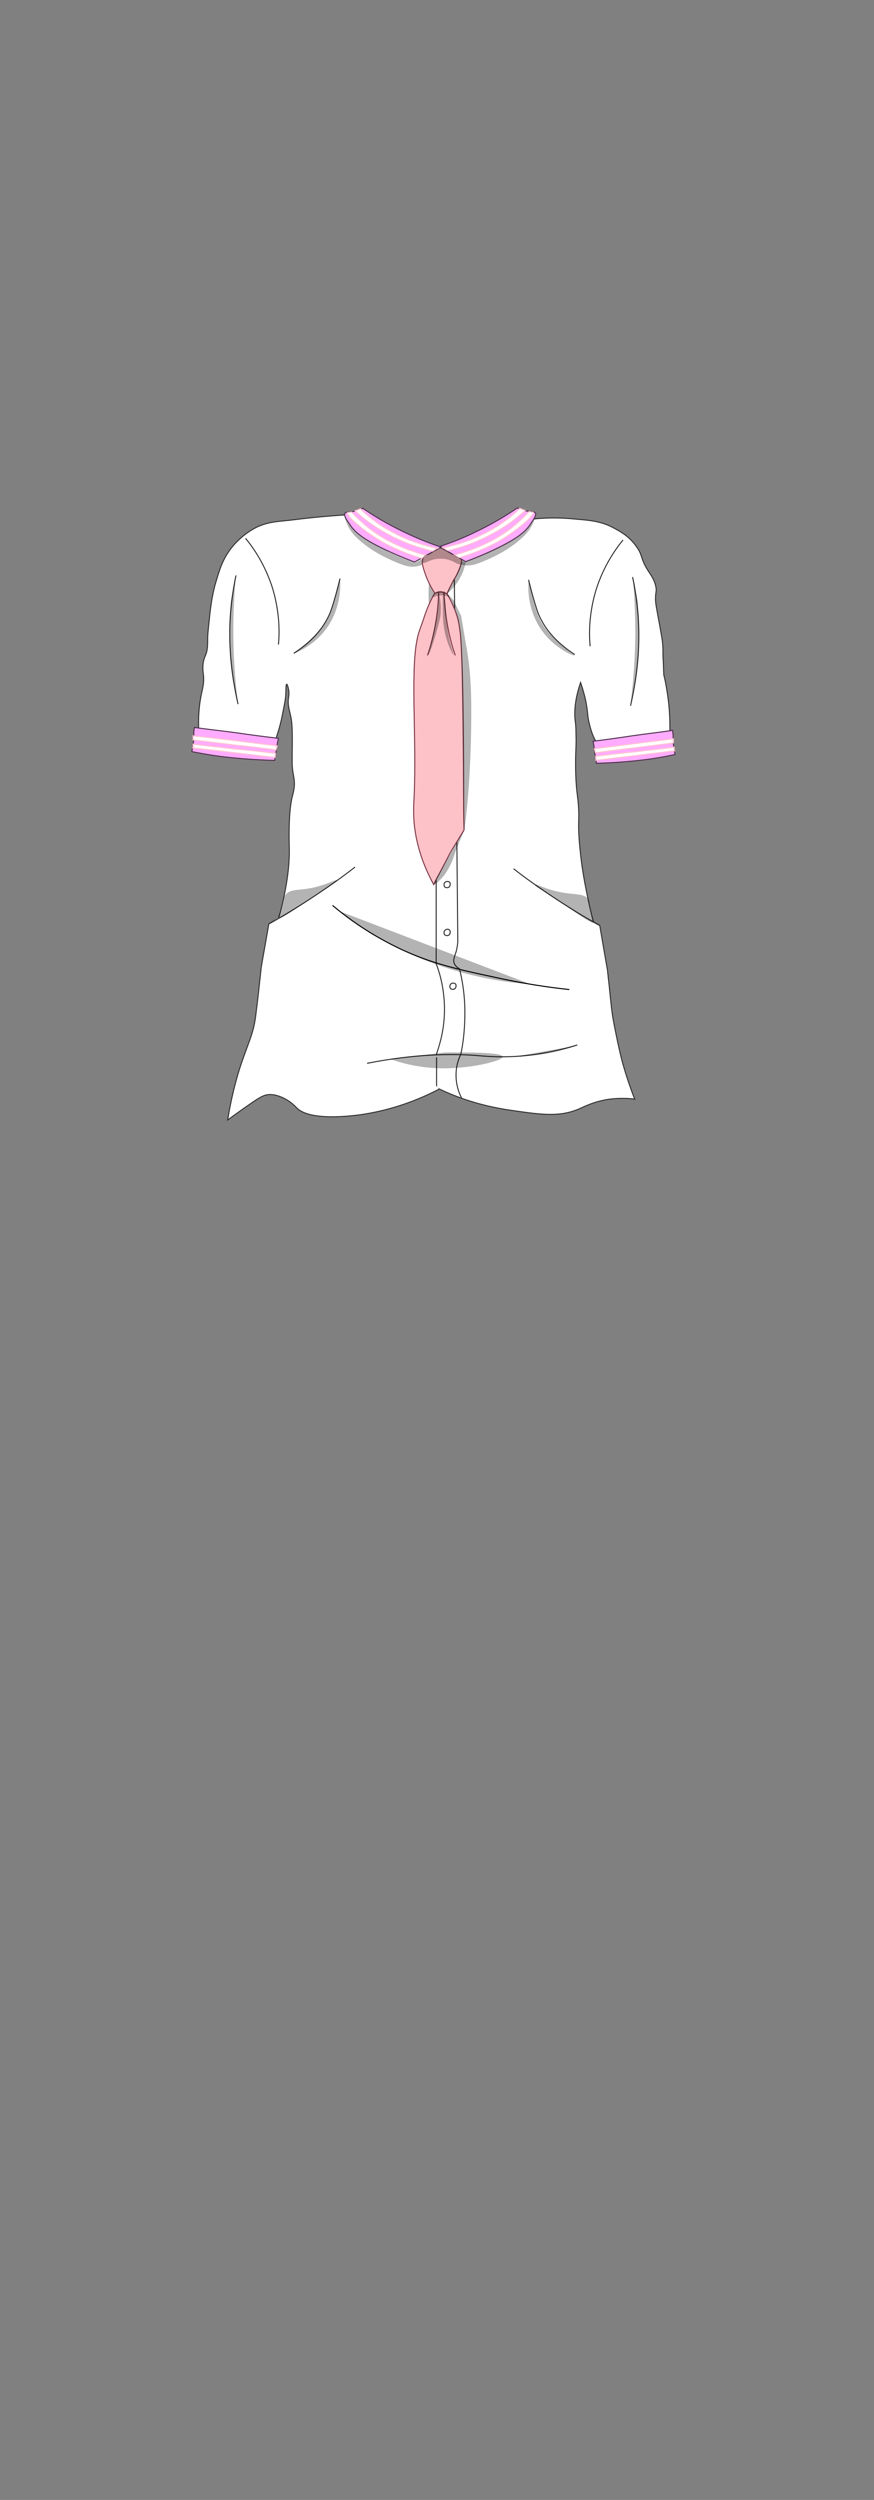 <?xml version="1.0" encoding="utf-8"?>
<!-- Generator: Adobe Illustrator 27.9.0, SVG Export Plug-In . SVG Version: 6.00 Build 0)  -->
<svg version="1.1" id="Male_Uniform-s2" xmlns="http://www.w3.org/2000/svg" xmlns:xlink="http://www.w3.org/1999/xlink" x="0px"
	 y="0px" viewBox="0 0 210 600" style="enable-background:new 0 0 210 600;" xml:space="preserve">
<rect x="0" y="0" width="210" height="600" fill="#808080" stroke="none"/>
<style type="text/css">
	.st0{fill:#FFFFFF;stroke:#333333;stroke-width:0.25;stroke-miterlimit:10;}
	.st1{fill:none;stroke:#000000;stroke-width:0.25;stroke-miterlimit:10;}
	.st2{opacity:0.3;}
	.st3{fill:#FFABFF;stroke:#513450;stroke-width:0.25;stroke-miterlimit:10;}
	.st4{fill:#FFFFFF;stroke:#FFC0D1;stroke-width:0.25;stroke-miterlimit:10;}
	.st5{fill:#FCC2C8;stroke:#823B4A;stroke-width:0.25;stroke-miterlimit:10;}
	.st6{fill:none;}
	.st7{fill:#F5E0D1;stroke:#1D1D1B;stroke-width:0.25;stroke-miterlimit:10;}
</style>
<g id="School_T-Shirt">
	<g id="Main_00000171714019673129734130000004019416705485774009_">
		<g id="Capa_1_x2C_187_00000072238515444707946800000016375241296972206520_">
			<path id="Main_Color_00000000208241649620292640000000557701000106729099_" class="st0" d="M142.6,221.3
				c-0.5-1.8-2.4-9.6-3.1-16.2c-0.3-2.5-0.4-4.5-0.4-4.5c-0.2-3.6,0.1-4-0.1-7c-0.2-2.8-0.4-2.9-0.6-6.3c-0.1-1.8-0.1-3.2-0.1-4.2
				c0-3.4,0.2-4,0.1-6.8c0-3.1-0.3-3.1-0.3-5c0-1.8,0.3-4.3,1.4-7.5c0.3,0.9,0.8,2.4,1.2,4.2c0.6,2.9,0.4,3.8,0.9,5.7
				c0.4,1.6,1.3,5.2,3.7,6.2c2.6,1.1,4.6-1.9,10.2-2.6c2.2-0.3,4.1-0.1,5.4,0.1c0.1-2.4,0.1-5.2-0.2-8.3c-0.3-2.7-0.7-5.1-1.2-7.1
				c-0.1-1.8-0.1-3.3-0.2-4.3c0-1.7,0-2.3-0.1-3.4c-0.1-0.9-0.2-1.4-0.6-3.7c-1-5.4-1.1-5.8-1.1-7c0-1.4,0.3-1.7,0.1-2.7
				c-0.3-1.6-1-2.6-1.8-3.8c-2-3.1-1.3-3.7-2.8-5.8c-1.7-2.5-3.9-3.7-5.2-4.4c-3-1.7-5.6-2-9.4-2.3c-2.8-0.3-6.7-0.5-11.4,0.1
				c-7.5,2.3-15,4.5-22.4,6.8c0.1,15.7,0.1,31.3,0.1,47c0,27.6,0,55.1-0.1,82.7"/>
			<path id="Main_Color_00000145052320115800110890000011805551737096068527_" class="st0" d="M104.6,260.9c6.8,3.4,12.8,4.7,17,5.4
				c8.1,1.2,12.6,1.9,17.4-0.1c1.4-0.6,3.8-1.9,7.5-2.4c2.5-0.3,4.6-0.2,6,0c-1.4-3.6-2.4-6.8-3.1-9.4c-0.5-2-1.3-5.5-2.1-9.9
				c-0.2-1-0.5-3.5-1-8.6c-0.1-0.9-0.2-1.5-0.2-1.8c0-0.3-0.1-0.5-0.1-0.7c0,0,0-0.2,0-0.3c-0.1-0.5-1.5-8.7-1.9-11
				c-1.3-0.8-2.7-1.5-4-2.3"/>
			<path id="Main_Color_00000052808746989915368380000010752481058687856043_" class="st0" d="M66.8,220.9c2.4-8.4,2.8-14,2.7-17.5
				c0-1.1-0.3-8.4,0.8-12.5c0.1-0.4,0.3-1.1,0.4-2c0.2-2-0.4-3-0.5-5.5c0-0.6,0-0.8,0-2.4c0.1-5,0-7.5-0.3-8.9
				c-0.4-1.9-0.8-2.9-0.6-4.4c0-0.2,0.2-0.9,0.1-1.8c-0.1-0.9-0.4-1.7-0.5-1.7c-0.2,0-0.2,1.1-0.2,1.6c0,1.9-0.4,3.4-1,6.5
				c-0.4,1.9-1.2,4.7-2.6,8.2c-2.3-1.3-6.1-3.1-11.1-3.5c-2.3-0.2-4.4-0.1-6.1,0.2c-0.4-4-0.1-7,0.2-9c0.4-2.6,1-3.8,0.8-6.1
				c-0.1-0.8-0.3-1.9,0-3.4c0.2-1,0.5-1.2,0.8-2.4c0.2-1.1,0.2-1.7,0.2-3.2c0-0.7,0.1-1.7,0.3-3.6c0.3-2.8,0.6-6.2,1.7-9.9
				c0.9-3,1.7-5.8,4.2-8.7c2-2.3,4-3.5,4.7-3.9c3.4-2,6.6-1.8,10.2-2.3c4-0.5,9.1-1,15.2-1.3c6.2,2.6,12.5,5.1,18.7,7.7
				c-0.1,15.7-0.1,31.3-0.1,47c0,17.7,0,35.4,0,53.2c0.9,2.3,2,6.2,2,11c0,4.6-1.1,8.3-1.9,10.6c0,2.6,0,5.3,0,7.9"/>
			<path id="Main_Color_00000178205366156159554570000006226660475917092008_" class="st0" d="M105.5,261.4
				c-7.1,3.7-13.3,5.2-17.4,5.9c-1,0.2-13.3,2.2-16.8-1.4c-0.2-0.2-1.1-1.2-2.5-2c-0.7-0.4-2.4-1.3-4.2-1.2c-1.2,0.1-2,0.5-5,2.6
				c-1.9,1.3-3.5,2.5-4.9,3.5c1.1-6.7,2.6-11.8,3.9-15.3c1.3-3.7,2.3-5.7,2.8-9.4c0.2-1.6,0.7-5.5,1-8.6c0.1-0.9,0.2-1.5,0.2-1.8
				c0-0.3,0.1-0.6,0.1-0.7c0,0,0-0.2,0-0.3c0-0.4,1.7-9.7,1.9-11c1.2-0.7,2.3-1.3,3.5-2"/>
			<path class="st0" d="M59,129.2c1.9,2.3,4.6,6.2,6.4,11.7c1.8,5.8,1.8,10.8,1.5,13.8"/>
			<path class="st0" d="M56.7,138.1c-0.8,3.8-1.5,8.6-1.5,14c0,6.8,1,12.5,2,16.9"/>
			<path class="st0" d="M85.3,208.1c-2.8,2.2-5.9,4.4-9.2,6.6c-3.9,2.6-7.8,5-11.4,7"/>
			<path class="st0" d="M70.6,156.8c5.4-3.5,7.6-7.1,8.7-9.7c1.1-2.8,2.4-8.3,2.4-8.2l0,0"/>
			<path class="st0" d="M149.7,129.6c-1.9,2.3-4.6,6.2-6.4,11.7c-1.8,5.8-1.8,10.8-1.5,13.8"/>
			<path class="st0" d="M152,138.5c0.8,3.8,1.5,8.6,1.5,14c0,6.8-1,12.5-2,16.9"/>
			<path class="st0" d="M123.4,208.5c2.8,2.2,5.9,4.4,9.2,6.6c3.9,2.6,7.8,5,11.4,7"/>
			<path class="st0" d="M138.1,157.1c-5.4-3.5-7.6-7.1-8.7-9.7c-1.1-2.8-2.4-8.3-2.4-8.2l0,0"/>
		</g>
	</g>
	<path class="st1" d="M79.9,217.3c6.3,5.3,12.2,8.5,16.4,10.5c7.3,3.4,13.4,4.8,21.9,6.6c7.5,1.7,13.9,2.6,18.6,3.1"/>
	<g id="Lines_00000023262760752150425240000009412527702975085219_">
		<path class="st0" d="M109.1,132.1c0.3,31.3,0.6,62.5,0.9,93.8c-0.1,1.5-0.4,2.6-0.7,3.4c-0.2,0.6-0.4,1.2-0.2,1.8
			c0.2,0.7,0.9,1.2,1.3,1.4c0.7,2.8,1.3,6.3,1.3,10.5c0,4-0.4,7.4-1,10.1c-0.4,0.8-0.8,1.9-1,3.2c-0.5,3.4,0.6,6.1,1.2,7.2"/>
		<path class="st0" d="M88.2,255.2c11.7-2.3,20.3-2.3,26-1.9c2.3,0.2,7.1,0.7,13.4-0.1c4.7-0.6,8.5-1.6,11.1-2.4"/>
	</g>
	<g id="Neck_B">
		<path class="st0" d="M104.6,131.3c0.1,3.4,0.1,6.3,0.1,8.2c0,4.4,0,7,0,12.8c0,1.6,0,2.9,0,3.8"/>
		<path class="st0" d="M106,135.3c-0.4,0.3-0.4,0.9-0.1,1.2c0.3,0.2,0.7,0.2,1,0c0.3-0.3,0.4-0.9,0.1-1.2
			C106.7,135,106.3,135,106,135.3z"/>
		<path class="st0" d="M107,211.7c-0.4,0.3-0.4,0.9-0.1,1.2c0.3,0.2,0.7,0.2,1,0c0.3-0.3,0.4-0.9,0.1-1.2
			C107.7,211.5,107.3,211.5,107,211.7z"/>
		<path class="st0" d="M106,147.3c-0.4,0.3-0.4,0.9-0.1,1.2c0.3,0.2,0.7,0.2,1,0c0.3-0.3,0.4-0.9,0.1-1.2
			C106.7,147.1,106.3,147.1,106,147.3z"/>
	</g>
	<g id="Shadows_00000130621543835159872400000010126652084699269290_" class="st2">
		<path d="M81.6,218.7c4.8,3.7,11.9,8.4,21.4,12.1c9.7,3.7,18.3,5,24.4,5.4"/>
		<path d="M93.8,254.2c3.1,1.1,7.8,2.3,13.5,2.2c6.8-0.1,13.6-1.9,13.5-2.8c-0.1-0.6-2.6-1.1-14-1"/>
		<path d="M123.7,253.6c1.7,0,3.4-0.2,5.4-0.4c3.8-0.5,7-1.4,9.7-2.3"/>
		<path d="M104.4,131.2c-0.7,2.6-1.2,5.8-1.4,9.6c-0.2,5.9,0.7,10.8,1.7,14.3"/>
		<path d="M105.7,136.2c-0.1,0,0,0.5,0.3,0.7c0.3,0.2,0.9,0.1,1.1-0.2c0.2-0.3,0.2-0.7,0.1-0.7c-0.1-0.1-0.3,0.7-0.8,0.7
			C106.1,136.7,105.8,136.1,105.7,136.2z"/>
		<path d="M105.7,142c-0.1,0,0,0.5,0.3,0.7c0.3,0.2,0.9,0.1,1.1-0.2c0.2-0.3,0.2-0.7,0.1-0.7c-0.1-0.1-0.3,0.7-0.8,0.7
			C106.1,142.5,105.8,141.9,105.7,142z"/>
		<path d="M105.7,148.2c-0.1,0,0,0.5,0.3,0.7c0.3,0.2,0.9,0.1,1.1-0.2c0.2-0.3,0.2-0.7,0.1-0.7c-0.1-0.1-0.3,0.7-0.8,0.7
			C106.1,148.7,105.8,148.1,105.7,148.2z"/>
	</g>
	<path class="st2" d="M106.4,131.9c0.6,0.9,2.1,3.1,4.8,3.7c1.9,0.4,3.5-0.2,6.6-1.6c1.5-0.7,4.5-2.1,7.4-4.7
		c1.6-1.4,2.4-2.6,2.9-3.8c0.4-0.9,0.6-1.7,0.7-2.3c-0.1,0.1-0.2,0.3-0.3,0.5c0,0-0.2,0.3-0.4,0.6c-0.2,0.3-1.5,2.2-2.8,3.4
		c-0.4,0.4-1.9,1.9-6.4,4.1c-1.7,0.9-4.1,1.9-7.1,3"/>
	<path class="st2" d="M105.1,132.2c-0.6,0.9-2.1,3.1-4.8,3.7c-1.9,0.4-3.5-0.2-6.6-1.6c-1.5-0.7-4.5-2.1-7.4-4.7
		c-1.6-1.4-2.4-2.6-2.9-3.8c-0.4-0.9-0.6-1.7-0.7-2.3c0.1,0.1,0.2,0.3,0.3,0.5c0,0,0.2,0.3,0.4,0.6c0.2,0.3,1.5,2.2,2.8,3.4
		c0.4,0.4,1.9,1.9,6.4,4.1c1.7,0.9,4.1,1.9,7.1,3"/>
	<g id="_x32_dary_Color_00000153676186595825592210000009159866420049755801_">
		<path class="st3" d="M66.9,177.2c-2.7-0.3-7.2-0.9-9.9-1.3c-2.9-0.4-7.4-0.9-10.3-1.3c0,0.2-0.1,0.5-0.1,0.9c-0.1,0.6,0,1.1,0,1.2
			c0,0.5-0.1,1.5-0.5,3.7c2.1,0.4,4.3,0.8,6.5,1.1c4.8,0.6,9.3,0.9,13.4,1c0.1-0.9,0.3-1.7,0.4-2.6C66.5,179,66.7,178.1,66.9,177.2z
			"/>
		<path class="st3" d="M142.5,177.9c2.5-0.3,6.8-0.9,9.4-1.3c2.7-0.4,7-0.9,9.7-1.3c0,0.2,0.1,0.5,0.1,0.9c0.1,0.6,0,1.1,0,1.2
			c0,0.5,0.1,1.5,0.5,3.7c-2,0.4-4,0.8-6.2,1.1c-4.6,0.6-8.8,0.9-12.7,1c-0.1-0.9-0.3-1.7-0.4-2.6
			C142.8,179.7,142.7,178.8,142.5,177.9z"/>
	</g>
	<g id="Stripes_00000113353051846670640040000003653477745122809499_">
		<path class="st4" d="M66.2,180.8c0,0.3-0.1,0.6-0.1,1c-3.5-0.4-6.9-0.8-10.4-1.2c-3.2-0.4-6.3-0.7-9.4-1.1
			c0.1-0.1,0.1-0.3,0.1-0.5c0-0.2,0-0.3,0-0.4c3.2,0.4,6.4,0.7,9.6,1.1C59.4,180,62.8,180.4,66.2,180.8z"/>
		<path class="st4" d="M66.6,179c-0.1,0.4-0.2,0.7-0.3,1c-0.4-0.1-9.6-1.2-10.1-1.2c-0.4-0.1-9.3-1.1-9.8-1.2c0-0.2,0-0.3,0-0.5
			c0-0.2,0-0.3,0-0.5C53.3,177.3,60,178.2,66.6,179z"/>
		<path class="st4" d="M143.1,181.5c0,0.3,0.1,0.6,0.1,1c3.3-0.4,6.6-0.8,9.9-1.2c3-0.4,6-0.7,9-1.1c-0.1-0.1-0.1-0.3-0.1-0.5
			c0-0.2,0-0.3,0-0.4c-3,0.4-6.1,0.7-9.1,1.1C149.6,180.7,146.4,181.1,143.1,181.5z"/>
		<path class="st4" d="M142.8,179.7c0.1,0.4,0.2,0.7,0.3,1c0.4-0.1,9.1-1.2,9.5-1.2c0.4-0.1,8.8-1.1,9.2-1.2c0-0.2,0-0.3,0-0.5
			c0-0.2,0-0.3,0-0.5C155.4,178.1,149,178.9,142.8,179.7z"/>
	</g>
	<g id="Tie">
		<path class="st5" d="M106.2,139.6c-0.5,0.8-1.1,1.6-1.6,2.5c-1.4,2.4-2.3,4.7-2.9,6.7c0,0-0.6,1.6-1,2.8
			c-2.4,7.3-0.5,24.8-1.2,39.6c-0.1,2-0.2,3.7,0,6.3c0.6,6.3,2.8,11.3,4.7,14.8c1.3-2.6,2.7-5.1,4-7.7c1.1-1.8,2.2-3.6,3.3-5.4
			c-0.1-3.5-0.1-6.3-0.1-8c0-4.3,0-30.8-0.8-39.2c-0.1-0.6-0.2-1.7-0.5-3.1c-0.7-2.8-1.9-5-2.7-6.4
			C107,141.5,106.6,140.6,106.2,139.6z"/>
		<path class="st5" d="M101.7,133.8c-0.5,1.2-0.1,2.3,0.6,4.3c0.7,1.9,1.6,3.4,2.2,4.3c0.2-0.1,0.8-0.4,1.6-0.3
			c0.6,0.1,1,0.3,1.3,0.4c0.8-1.8,1.5-3.2,2.1-4.1c0,0,1.5-2.6,1.4-4.1c0-0.4-0.1-0.7-0.1-0.7c0,0-0.1-0.5-0.4-0.9
			c-0.7-0.9-2.6-1.5-4.5-1.2C105.3,131.5,102.5,131.9,101.7,133.8z"/>
		<path class="st5" d="M105.4,142c-0.1,4.2-0.7,8.7-2.1,13.5c-0.2,0.6-0.4,1.2-0.6,1.8"/>
		<path class="st5" d="M106.7,142c0.1,4.2,0.7,8.7,2.1,13.5c0.2,0.6,0.4,1.2,0.6,1.8"/>
	</g>
	<g id="Neck">
		<path class="st3" d="M105.5,131.2c2.1,1.2,4.3,2.4,6.4,3.6c6.6-2.5,11.2-4.9,13.3-6.6c1.3-1,2-2,2.5-2.8c1.4-1.9,1-2.3,0.8-2.4
			c-0.2-0.2-0.5-0.2-1-0.2c-0.8-0.1-1.9-0.3-3.2-0.9c-2.6,1.8-5.9,3.8-9.9,5.7C111.4,129.1,108.3,130.3,105.5,131.2z"/>
		<path class="st3" d="M106,131.3c-2.1,1.2-4.3,2.4-6.4,3.6c-6.6-2.5-11.2-4.9-13.3-6.6c-1.3-1-2-2-2.5-2.8c-1.4-1.9-1-2.3-0.8-2.4
			c0.2-0.2,0.5-0.2,1-0.2c0.8-0.1,1.9-0.3,3.2-0.9c2.6,1.8,5.9,3.8,9.9,5.7C100.2,129.2,103.2,130.4,106,131.3z"/>
	</g>
	<g id="Stripes_Neck">
		<path class="st4" d="M107.6,132.2c-0.2-0.1-0.4-0.2-0.5-0.3c-0.2-0.1-0.4-0.3-0.7-0.4c2.7-0.6,6.8-1.7,11-4
			c3.5-1.9,5.9-3.9,7.5-5.5c0.2,0.1,0.4,0.2,0.7,0.3c0.2,0.1,0.4,0.1,0.6,0.2c-2,1.9-5.2,4.4-9.8,6.6
			C113.1,130.7,110.1,131.6,107.6,132.2z"/>
		<path class="st4" d="M110.3,133.9c-0.2-0.1-0.4-0.2-0.5-0.3c-0.2-0.1-0.4-0.3-0.7-0.4c2.7-0.7,6.7-2,10.7-4.4
			c3.5-2.1,5.8-4.4,7.3-6c0.2,0,0.3,0,0.5,0.1c0.2,0,0.4,0,0.5,0c0.6,0.6-4,4.7-9.1,7.5C116.8,131.5,114,132.8,110.3,133.9z"/>
		<path class="st4" d="M103.9,132.3c0.2-0.1,0.4-0.2,0.5-0.3c0.2-0.1,0.4-0.3,0.7-0.4c-2.7-0.6-6.8-1.7-11-4
			c-3.5-1.9-5.9-3.9-7.5-5.5c-0.2,0.1-0.4,0.2-0.7,0.3c-0.2,0.1-0.4,0.1-0.6,0.2c2,1.9,5.2,4.4,9.8,6.6
			C98.4,130.8,101.5,131.7,103.9,132.3z"/>
		<path class="st4" d="M101.3,134c0.2-0.1,0.4-0.2,0.5-0.3c0.2-0.1,0.4-0.3,0.7-0.4c-2.7-0.7-6.7-2-10.7-4.4c-3.5-2.1-5.8-4.4-7.3-6
			c-0.2,0-0.3,0-0.5,0.1c-0.2,0-0.4,0-0.5,0c-0.6,0.6,4,4.7,9.1,7.5C94.7,131.6,97.5,132.9,101.3,134z"/>
	</g>
	<path class="st0" d="M107,223.2c-0.4,0.3-0.4,0.9-0.1,1.2c0.3,0.2,0.7,0.2,1,0c0.3-0.3,0.4-0.9,0.1-1.2
		C107.7,222.9,107.3,223,107,223.2z"/>
	<path class="st0" d="M108.4,236.1c-0.4,0.3-0.4,0.9-0.1,1.2c0.3,0.2,0.7,0.2,1,0c0.3-0.3,0.4-0.9,0.1-1.2
		C109.1,235.9,108.6,235.9,108.4,236.1z"/>
	<path class="st6" d="M108.2,248.2c-0.4,0.3-0.4,0.9-0.1,1.2c0.3,0.2,0.7,0.2,1,0c0.3-0.3,0.4-0.9,0.1-1.2
		C108.9,248,108.5,248,108.2,248.2z"/>
	<g id="ShadowT-">
		<path class="st2" d="M66.8,220.3c-0.2-0.3,0.5-0.9,1.1-3.1c0.4-1.5,0.3-1.8,0.6-2.3c0.8-1.3,2.7-1.3,4.6-1.5
			c5-0.6,7.7-2.6,7.9-2.1c0.2,0.4-2.7,1.7-8.2,5.6C69.8,219,67.2,220.8,66.8,220.3z"/>
		<path class="st2" d="M142.7,221.4c0.2-0.2-0.3-0.9-0.8-2.9c-0.4-1.7-0.2-2-0.5-2.6c-0.8-1.3-2.7-1.2-5-1.5c-5-0.6-7.7-2.5-7.9-2.1
			c-0.2,0.4,2.7,1.7,8.2,5.6C139.7,220,142.3,221.8,142.7,221.4z"/>
		<path class="st2" d="M70.6,156.8c0.1,0.1,6.3-2.2,9.3-8.4c2.3-4.6,1.9-9.5,1.7-9.5c-0.1,0-0.3,1.7-1.1,4.7c0,0-0.5,1.9-1.1,3.5
			C77.5,152.3,70.5,156.6,70.6,156.8z"/>
		<path class="st2" d="M138.1,157.4c-0.1,0.1-6.3-2.2-9.3-8.4c-2.3-4.6-1.9-9.5-1.7-9.5c0.1,0,0.3,1.7,1.1,4.7c0,0,0.5,1.9,1.1,3.5
			C131.2,152.9,138.2,157.3,138.1,157.4z"/>
		<path class="st2" d="M56.7,138.1c-0.3,3.1-0.5,6.4-0.6,9.9c-0.2,7.7,0.3,14.7,1.1,21c-1.4-5.6-1.8-9.9-1.9-12.7
			c-0.1-2.5-0.1-5.1-0.1-5.9c0-2.4,0.2-4.4,0.3-6.1"/>
		<path class="st2" d="M152,138.1c0.3,3.1,0.5,6.4,0.6,9.9c0.2,7.7-0.3,14.7-1.1,21c1.4-5.6,1.8-9.9,1.9-12.7
			c0.1-2.5,0.1-5.1,0.1-5.9c0-2.4-0.2-4.4-0.3-6.1"/>
		<path class="st2" d="M102.9,157.2c0.2,0.1,1.5-3.6,2.4-7.1c0.4-1.5,0.6-2.3,0.6-3.3c0.1-2.5-0.4-4.6-0.6-4.6c-0.1,0,0,0.7,0,1.7
			c0,2.1-0.3,3.6-0.9,6.6C103.3,155.5,102.7,157.2,102.9,157.2z"/>
		<path class="st2" d="M109,157.2c-0.1,0.1-1.9-3-2.4-7.1c-0.2-1.4-0.2-2.7-0.2-4.4c0-0.6-0.1-3.5,0.1-3.5c0.1,0,0.3,1.1,0.4,1.6
			c0.2,1.4,0.2,2.4,0.3,3.2c0,0,0,1.1,0.3,3.5C107.9,154.5,109.2,157.2,109,157.2z"/>
		<path class="st2" d="M104.8,142.1c-0.8,0.4-0.9,1.2-0.9,1.3c0.3-0.1,1.1-0.5,2.2-0.5c0.9,0,1.6,0.3,1.9,0.5c0-0.2-0.2-0.7-0.7-1
			C106.8,141.9,105.7,141.6,104.8,142.1z"/>
		<path class="st7" d="M113.5,134.3"/>
		<path class="st2" d="M111.9,135c-0.6,2.8-1.8,4.6-2.7,5.7c-0.7,0.8-1.6,1.8-1.8,1.7c-0.2-0.1,0.8-1.5,1.8-3.5
			c0.8-1.7,1.4-3.2,1.7-4.2"/>
		<path class="st2" d="M111.5,199.2c0.2,0,1.5-10.5,1.7-23.9c0.1-6.5,0.1-12.8-1-19.3c-0.2-1-1.4-8.2-1.4-8.2l0,0
			c0,0-0.6-1.2-1.8-3.7c-0.5-0.6-1.1-1.2-1.6-1.8c1.2,1.9,2.3,4.5,2.9,7.6c0.1,0.7,0.2,1.3,0.3,1.9
			C111.1,156.1,111.2,199.2,111.5,199.2z"/>
		<path class="st2" d="M110,203c-1,2.4-0.9,2.6-1.5,4c-1,2.2-1.9,3.3-2.7,4.1c-0.4,0.4-1.3,1.4-1.6,1.2c-0.3-0.2,1.1-2.3,3.8-7
			c2.2-3.8,3.4-6.1,3.5-6.1C111.6,199.3,111,200.4,110,203z"/>
		<path class="st2" d="M104.6,134.2c1.6-0.3,3.1,0.1,3.3,0.2c1.6,0.5,2.3,1.3,2.8,1c0.3-0.2,0.3-0.7,0.2-1.2
			c-0.6-0.4-1.2-0.7-1.8-1.1c-1.1-0.6-2.1-1.2-3.2-1.8c-0.9,0.7-1.6,1.1-2.2,1.3c-1,0.4-1.6,0.5-2,1.1c-0.3,0.4-0.4,1.1-0.2,1.3
			C101.9,135.5,102.8,134.5,104.6,134.2z"/>
	</g>
</g>
</svg>
